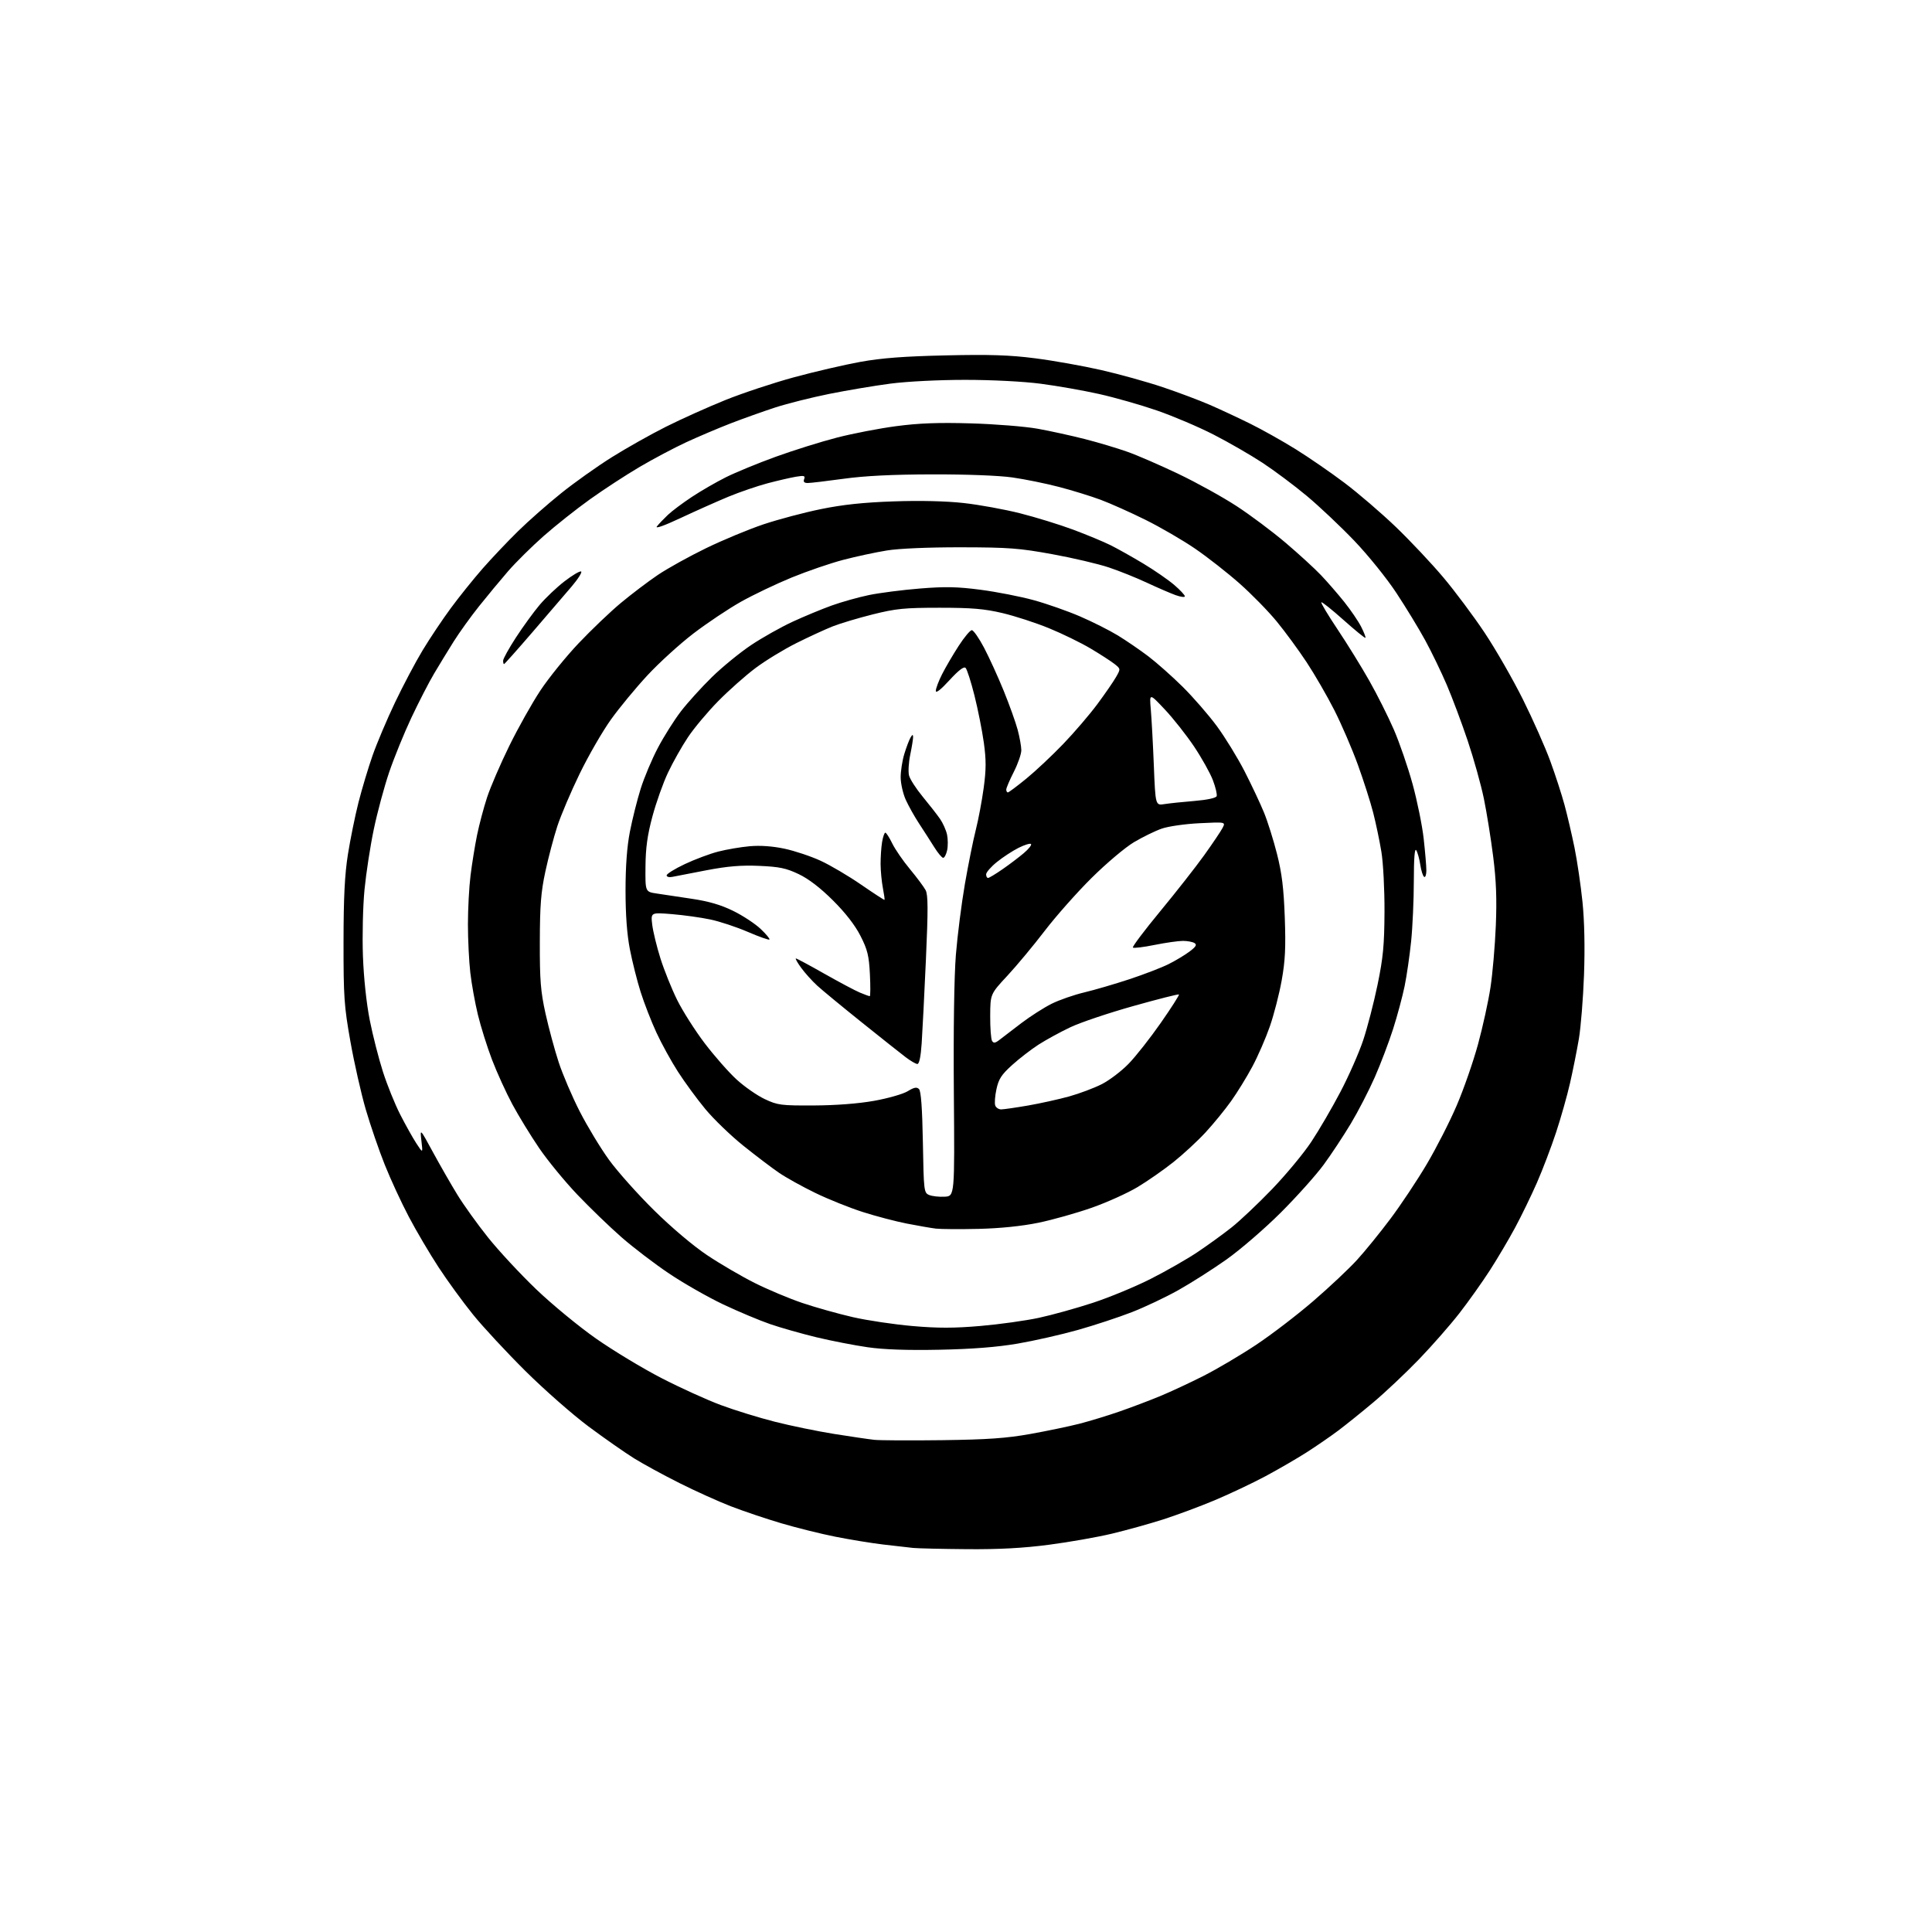 <?xml version="1.0" encoding="UTF-8" standalone="no"?>
<svg 
  version="1.1" 
  xmlns="http://www.w3.org/2000/svg" 
  xmlns:xlink="http://www.w3.org/1999/xlink" 
  xmlns:svg="http://www.w3.org/2000/svg"
  xmlns:rdf="http://www.w3.org/1999/02/22-rdf-syntax-ns#"
  xmlns:cc="http://creativecommons.org/ns#"
  xmlns:dc="http://purl.org/dc/elements/1.1/"
  viewBox="0 0 768 768"
  width="768"
  height="768"
>
<style>svg {background-color: white; }</style>"
<path stroke="none" fill="black" fill-rule="evenodd" d="M384.50,615.82C374.60,615.74 364.93,615.52 363.00,615.33C361.07,615.14 355.68,614.52 351.00,613.96C346.32,613.40 337.81,612.01 332.09,610.87C326.36,609.74 316.68,607.33 310.59,605.53C304.49,603.73 295.45,600.68 290.50,598.76C285.55,596.84 276.36,592.69 270.07,589.53C263.78,586.38 255.68,581.96 252.07,579.72C248.46,577.47 240.32,571.79 234.00,567.09C227.68,562.38 216.37,552.45 208.88,545.02C201.39,537.58 192.01,527.49 188.05,522.58C184.08,517.68 177.92,509.23 174.37,503.80C170.82,498.38 165.49,489.35 162.53,483.72C159.56,478.10 155.25,468.77 152.95,463.00C150.64,457.23 147.24,447.32 145.39,441.00C143.55,434.68 140.80,422.52 139.29,414.00C136.79,399.92 136.54,396.30 136.56,374.50C136.57,356.73 137.03,347.68 138.30,339.63C139.25,333.65 141.14,324.36 142.50,318.98C143.87,313.61 146.38,305.23 148.09,300.36C149.79,295.49 153.81,285.99 157.02,279.26C160.23,272.53 165.17,263.18 168.01,258.49C170.84,253.80 175.89,246.25 179.22,241.73C182.56,237.20 188.25,230.12 191.86,226.00C195.48,221.88 201.82,215.18 205.97,211.12C210.11,207.06 217.78,200.30 223.02,196.10C228.25,191.89 237.29,185.47 243.11,181.81C248.93,178.16 258.67,172.67 264.76,169.62C270.84,166.57 281.43,161.81 288.30,159.04C295.16,156.27 307.47,152.19 315.64,149.97C323.81,147.75 335.68,145.00 342.00,143.85C350.47,142.32 359.42,141.64 376.00,141.27C393.53,140.87 401.37,141.13 411.50,142.43C418.65,143.34 430.43,145.44 437.69,147.09C444.94,148.74 455.97,151.81 462.19,153.90C468.41,155.99 476.88,159.17 481.00,160.97C485.12,162.76 492.32,166.13 497.00,168.44C501.68,170.75 509.76,175.29 514.96,178.51C520.16,181.74 528.94,187.78 534.46,191.94C539.98,196.10 549.17,204.00 554.90,209.50C560.62,215.00 569.09,224.00 573.72,229.50C578.35,235.00 585.75,244.90 590.15,251.50C594.55,258.10 601.41,270.04 605.39,278.04C609.37,286.03 614.26,297.06 616.26,302.54C618.27,308.02 620.82,315.88 621.93,320.00C623.05,324.12 624.83,331.77 625.90,337.00C626.96,342.23 628.38,351.90 629.06,358.50C629.84,366.12 630.06,376.70 629.67,387.50C629.33,396.85 628.41,408.32 627.62,413.00C626.82,417.68 625.25,425.55 624.12,430.50C623.00,435.45 620.50,444.28 618.58,450.11C616.65,455.95 613.23,464.95 610.97,470.11C608.70,475.28 604.80,483.32 602.28,488.00C599.77,492.68 595.24,500.32 592.23,505.00C589.21,509.68 583.78,517.33 580.15,522.00C576.52,526.67 569.27,534.94 564.03,540.38C558.79,545.81 550.67,553.46 546.00,557.39C541.33,561.32 535.02,566.39 532.00,568.66C528.98,570.93 523.35,574.80 519.50,577.27C515.65,579.74 508.22,584.05 502.99,586.85C497.75,589.64 488.68,593.93 482.82,596.39C476.96,598.85 467.74,602.27 462.33,604.01C456.92,605.74 447.77,608.28 442.00,609.66C436.23,611.04 424.98,613.02 417.00,614.06C406.81,615.40 397.15,615.92 384.50,615.82zM374.50,572.49C392.65,572.25 400.03,571.73 409.50,570.04C416.10,568.86 424.88,567.03 429.00,565.98C433.12,564.92 440.32,562.73 445.00,561.10C449.68,559.48 456.88,556.75 461.00,555.05C465.12,553.35 472.93,549.72 478.34,546.98C483.75,544.24 493.20,538.66 499.34,534.58C505.48,530.50 515.73,522.65 522.12,517.13C528.51,511.62 536.32,504.27 539.47,500.80C542.63,497.34 548.59,490.00 552.71,484.50C556.84,479.00 563.32,469.26 567.11,462.86C570.91,456.45 576.29,445.92 579.06,439.45C581.84,432.99 585.65,422.03 587.54,415.10C589.43,408.17 591.66,398.00 592.49,392.50C593.33,387.00 594.28,375.98 594.61,368.00C595.05,357.39 594.77,350.02 593.56,340.50C592.66,333.35 591.00,323.00 589.87,317.50C588.74,312.00 585.85,301.65 583.45,294.50C581.05,287.35 577.29,277.32 575.10,272.21C572.91,267.11 569.07,259.16 566.56,254.56C564.05,249.95 558.89,241.48 555.10,235.73C551.29,229.93 543.82,220.68 538.36,214.97C532.94,209.31 524.45,201.29 519.50,197.16C514.55,193.02 506.60,187.08 501.84,183.95C497.08,180.83 488.31,175.77 482.34,172.72C476.38,169.67 466.26,165.37 459.85,163.16C453.44,160.95 443.09,158.00 436.85,156.61C430.61,155.22 420.19,153.38 413.70,152.54C406.82,151.64 394.28,151.00 383.64,151.00C373.16,151.00 360.50,151.64 353.94,152.50C347.65,153.32 336.74,155.16 329.69,156.57C322.65,157.99 312.97,160.42 308.19,161.97C303.41,163.53 295.45,166.37 290.50,168.28C285.55,170.20 277.58,173.58 272.80,175.79C268.01,178.01 259.69,182.42 254.30,185.59C248.91,188.76 240.04,194.54 234.60,198.43C229.15,202.32 220.83,208.92 216.10,213.09C211.37,217.27 205.00,223.57 201.95,227.09C198.90,230.62 193.71,236.88 190.42,241.00C187.13,245.12 182.60,251.43 180.35,255.00C178.11,258.57 174.61,264.30 172.58,267.73C170.54,271.15 166.49,279.03 163.56,285.23C160.64,291.43 156.65,301.23 154.69,307.00C152.73,312.77 149.99,322.95 148.60,329.61C147.20,336.27 145.54,347.07 144.90,353.61C144.26,360.18 143.98,371.98 144.27,380.00C144.59,388.80 145.66,398.82 146.98,405.50C148.18,411.55 150.53,420.77 152.21,426.00C153.88,431.23 156.96,438.88 159.07,443.00C161.17,447.12 164.07,452.30 165.50,454.50C168.11,458.50 168.11,458.50 167.52,453.50C166.94,448.50 166.94,448.50 172.10,458.00C174.94,463.23 179.31,470.84 181.81,474.92C184.31,479.01 189.80,486.66 194.01,491.92C198.22,497.19 206.82,506.45 213.13,512.50C219.46,518.56 230.20,527.40 237.05,532.19C243.90,536.97 255.57,544.02 263.00,547.84C270.43,551.67 281.00,556.47 286.50,558.52C292.00,560.57 301.68,563.56 308.00,565.16C314.32,566.77 324.90,568.94 331.50,570.00C338.10,571.05 345.30,572.11 347.50,572.35C349.70,572.59 361.85,572.65 374.50,572.49zM373.50,536.54C360.73,536.80 351.36,536.48 344.91,535.55C339.63,534.79 330.48,533.01 324.57,531.59C318.66,530.16 310.38,527.81 306.16,526.36C301.95,524.91 293.55,521.39 287.50,518.53C281.45,515.66 271.77,510.15 265.99,506.26C260.20,502.38 251.65,495.85 246.99,491.76C242.32,487.67 234.45,480.07 229.50,474.88C224.55,469.68 217.75,461.40 214.38,456.47C211.01,451.53 206.20,443.68 203.68,439.00C201.17,434.32 197.52,426.32 195.57,421.21C193.63,416.10 191.10,408.06 189.96,403.33C188.82,398.61 187.46,391.09 186.95,386.62C186.44,382.15 186.01,373.54 186.01,367.47C186.00,361.41 186.47,352.63 187.05,347.97C187.63,343.31 188.79,336.12 189.63,332.00C190.47,327.88 192.26,321.12 193.61,317.00C194.96,312.88 198.94,303.65 202.45,296.50C205.96,289.35 211.53,279.43 214.82,274.47C218.11,269.50 224.93,261.07 229.98,255.74C235.03,250.41 242.61,243.17 246.83,239.66C251.05,236.15 257.65,231.15 261.50,228.55C265.35,225.95 273.99,221.16 280.70,217.90C287.41,214.65 297.69,210.37 303.56,208.41C309.42,206.45 319.68,203.73 326.36,202.37C335.02,200.60 343.28,199.72 355.19,199.31C365.73,198.94 375.99,199.18 383.05,199.96C389.20,200.64 399.32,202.48 405.53,204.05C411.74,205.62 421.25,208.55 426.66,210.57C432.07,212.59 438.75,215.37 441.50,216.74C444.25,218.11 450.10,221.40 454.50,224.04C458.90,226.69 464.41,230.50 466.75,232.50C469.09,234.51 471.00,236.55 471.00,237.03C471.00,237.52 469.31,237.30 467.25,236.55C465.19,235.80 460.10,233.59 455.93,231.65C451.77,229.70 444.96,226.96 440.79,225.57C436.62,224.17 426.53,221.80 418.36,220.31C405.23,217.91 401.00,217.59 382.00,217.56C369.02,217.54 357.33,218.04 352.50,218.83C348.10,219.54 340.33,221.21 335.24,222.54C330.15,223.87 320.93,227.03 314.74,229.56C308.56,232.09 299.45,236.44 294.50,239.22C289.55,242.01 281.07,247.68 275.64,251.83C270.22,255.98 262.00,263.46 257.37,268.45C252.74,273.44 246.21,281.34 242.87,286.01C239.52,290.68 233.94,300.35 230.46,307.50C226.98,314.65 222.98,324.05 221.56,328.40C220.14,332.74 218.00,340.84 216.80,346.40C215.03,354.60 214.62,359.88 214.59,374.50C214.55,389.71 214.91,394.11 216.85,402.90C218.12,408.62 220.47,417.31 222.07,422.21C223.67,427.11 227.45,435.96 230.47,441.86C233.50,447.77 238.72,456.40 242.09,461.05C245.46,465.70 253.51,474.72 259.98,481.10C266.90,487.93 275.58,495.27 281.08,498.94C286.21,502.38 294.71,507.34 299.96,509.98C305.21,512.61 313.77,516.21 319.00,517.97C324.23,519.73 333.23,522.26 339.00,523.58C344.77,524.90 355.46,526.49 362.75,527.12C372.83,528.00 379.29,527.99 389.74,527.09C397.30,526.44 407.76,524.98 412.99,523.85C418.22,522.72 427.87,520.04 434.43,517.89C440.99,515.74 451.34,511.46 457.43,508.37C463.52,505.29 471.88,500.51 476.00,497.75C480.12,494.99 486.23,490.57 489.56,487.93C492.90,485.29 500.13,478.45 505.64,472.73C511.14,467.01 518.17,458.55 521.24,453.92C524.32,449.29 529.55,440.32 532.86,434.00C536.18,427.68 540.24,418.45 541.89,413.50C543.54,408.55 546.11,398.65 547.59,391.50C549.82,380.71 550.29,375.78 550.36,362.50C550.40,353.58 549.85,342.99 549.12,338.58C548.40,334.22 546.94,327.24 545.87,323.08C544.81,318.91 542.06,310.32 539.77,304.00C537.48,297.68 533.26,287.89 530.40,282.26C527.54,276.63 522.59,268.08 519.41,263.26C516.23,258.44 510.90,251.17 507.56,247.10C504.23,243.02 497.57,236.22 492.77,231.97C487.97,227.72 480.02,221.49 475.10,218.12C470.18,214.75 461.28,209.58 455.33,206.63C449.37,203.68 441.35,200.09 437.50,198.66C433.65,197.23 426.23,194.93 421.00,193.57C415.77,192.20 407.45,190.51 402.50,189.80C397.12,189.03 384.24,188.54 370.50,188.57C354.72,188.61 343.68,189.16 335.33,190.32C328.64,191.24 322.24,192.00 321.11,192.00C319.66,192.00 319.24,191.54 319.67,190.43C320.17,189.11 319.66,188.96 316.38,189.51C314.25,189.87 309.17,191.05 305.10,192.12C301.04,193.20 294.06,195.59 289.60,197.43C285.15,199.28 276.61,203.08 270.64,205.88C263.95,209.02 260.30,210.31 261.14,209.24C261.89,208.28 263.85,206.23 265.50,204.67C267.15,203.11 271.43,199.91 275.00,197.55C278.57,195.18 284.65,191.67 288.50,189.74C292.35,187.81 301.29,184.13 308.36,181.57C315.43,179.01 326.37,175.58 332.67,173.96C338.96,172.33 349.60,170.28 356.30,169.40C365.28,168.21 373.12,167.92 386.00,168.30C395.62,168.58 407.55,169.54 412.50,170.43C417.45,171.32 425.87,173.17 431.21,174.53C436.54,175.89 444.19,178.18 448.21,179.61C452.22,181.03 461.35,185.00 468.50,188.42C475.65,191.83 486.00,197.56 491.50,201.14C497.00,204.72 505.77,211.28 511.00,215.72C516.23,220.16 522.58,225.97 525.12,228.64C527.66,231.31 531.82,236.10 534.37,239.29C536.91,242.47 539.93,246.90 541.07,249.13C542.21,251.37 542.98,253.35 542.78,253.55C542.59,253.75 538.66,250.54 534.06,246.44C529.46,242.33 525.49,239.17 525.25,239.42C525.00,239.67 527.92,244.53 531.73,250.23C535.54,255.93 541.20,265.08 544.30,270.57C547.41,276.05 551.80,284.80 554.07,290.02C556.33,295.23 559.69,304.99 561.53,311.70C563.37,318.41 565.36,328.18 565.94,333.41C566.52,338.64 567.00,344.32 567.00,346.02C567.00,347.72 566.60,348.87 566.12,348.57C565.63,348.27 564.94,346.11 564.59,343.76C564.23,341.42 563.51,338.82 562.99,338.00C562.35,337.00 562.03,341.09 562.02,350.14C562.01,357.65 561.53,368.45 560.95,374.14C560.37,379.84 559.20,387.88 558.36,392.00C557.51,396.12 555.46,403.77 553.79,409.00C552.12,414.23 548.85,422.86 546.51,428.18C544.17,433.51 539.87,441.83 536.96,446.68C534.05,451.53 529.20,458.88 526.17,463.00C523.15,467.12 515.46,475.71 509.09,482.07C502.71,488.43 493.00,496.81 487.50,500.70C482.00,504.58 473.40,510.06 468.39,512.86C463.38,515.67 455.06,519.61 449.89,521.62C444.73,523.63 435.10,526.80 428.50,528.67C421.90,530.53 411.10,532.98 404.50,534.11C396.30,535.51 386.48,536.28 373.50,536.54zM389.00,488.50C381.57,488.67 373.93,488.62 372.00,488.39C370.07,488.15 364.91,487.26 360.52,486.40C356.14,485.55 348.26,483.48 343.02,481.81C337.79,480.14 329.29,476.73 324.14,474.23C318.99,471.74 312.47,468.11 309.64,466.18C306.81,464.25 300.43,459.40 295.45,455.41C290.47,451.41 283.67,444.85 280.34,440.82C277.01,436.80 272.13,430.12 269.48,426.00C266.83,421.88 262.99,414.90 260.95,410.49C258.91,406.09 256.09,398.83 254.67,394.36C253.26,389.90 251.34,382.25 250.39,377.37C249.24,371.48 248.66,363.63 248.66,354.00C248.66,344.37 249.24,336.52 250.39,330.63C251.34,325.75 253.25,318.10 254.65,313.63C256.04,309.16 259.14,301.79 261.53,297.26C263.92,292.72 268.04,286.20 270.68,282.76C273.33,279.32 278.87,273.20 283.00,269.16C287.12,265.13 294.15,259.39 298.61,256.41C303.08,253.43 310.50,249.26 315.11,247.13C319.73,245.00 326.71,242.11 330.63,240.70C334.55,239.29 341.20,237.42 345.40,236.55C349.61,235.68 358.71,234.51 365.64,233.95C375.75,233.13 380.52,233.23 389.86,234.45C396.26,235.29 405.75,237.15 410.94,238.58C416.13,240.01 424.41,242.91 429.34,245.04C434.28,247.17 441.06,250.58 444.41,252.63C447.76,254.68 453.20,258.41 456.50,260.91C459.80,263.42 465.92,268.85 470.10,272.98C474.28,277.12 480.40,284.16 483.70,288.62C486.99,293.09 491.96,301.19 494.75,306.62C497.53,312.06 501.00,319.43 502.46,323.00C503.92,326.57 506.25,334.00 507.64,339.50C509.57,347.12 510.30,353.11 510.72,364.68C511.15,376.63 510.89,381.93 509.50,389.68C508.54,395.08 506.41,403.32 504.79,408.00C503.16,412.68 500.03,419.88 497.82,424.00C495.62,428.12 491.81,434.31 489.36,437.74C486.92,441.17 482.35,446.76 479.21,450.16C476.07,453.56 470.34,458.85 466.49,461.92C462.63,464.99 456.24,469.46 452.27,471.84C448.31,474.23 440.10,477.94 434.03,480.08C427.96,482.21 418.39,484.91 412.75,486.07C406.20,487.41 397.63,488.29 389.00,488.50zM375.50,475.71C379.50,475.50 379.50,475.50 379.17,434.50C378.97,409.57 379.29,388.01 379.98,379.50C380.61,371.80 382.22,359.16 383.56,351.40C384.91,343.65 386.85,333.97 387.89,329.90C388.92,325.83 390.34,318.32 391.03,313.22C392.03,305.87 392.04,302.11 391.09,295.22C390.42,290.42 388.75,282.00 387.37,276.50C385.99,271.00 384.40,266.05 383.84,265.50C383.15,264.83 381.05,266.44 377.41,270.41C373.98,274.16 372.00,275.70 372.00,274.63C372.00,273.70 373.12,270.71 374.50,268.00C375.87,265.29 378.83,260.24 381.06,256.79C383.29,253.33 385.66,250.50 386.31,250.50C386.97,250.50 389.16,253.65 391.19,257.50C393.21,261.35 396.73,269.05 398.99,274.61C401.25,280.17 403.75,287.14 404.54,290.11C405.33,293.07 405.98,296.72 405.99,298.22C405.99,299.72 404.65,303.60 403.00,306.84C401.35,310.09 400.00,313.25 400.00,313.87C400.00,314.49 400.29,315.00 400.64,315.00C400.99,315.00 404.30,312.52 408.00,309.50C411.70,306.47 418.30,300.27 422.67,295.72C427.04,291.17 433.11,284.08 436.17,279.97C439.22,275.86 442.57,271.01 443.61,269.19C445.50,265.89 445.50,265.89 443.00,263.91C441.62,262.83 437.36,260.07 433.52,257.79C429.68,255.51 422.25,251.88 417.02,249.74C411.78,247.59 403.45,244.88 398.50,243.71C391.29,242.01 386.32,241.59 373.50,241.59C359.56,241.59 356.15,241.93 346.97,244.22C341.18,245.67 334.02,247.81 331.05,248.98C328.08,250.15 321.57,253.15 316.58,255.64C311.58,258.14 304.27,262.60 300.31,265.57C296.36,268.53 289.69,274.45 285.48,278.73C281.28,283.00 275.86,289.47 273.44,293.11C271.02,296.74 267.47,303.04 265.55,307.11C263.62,311.17 260.84,319.00 259.36,324.50C257.35,332.00 256.65,337.00 256.59,344.50C256.50,354.50 256.50,354.50 261.00,355.18C263.48,355.55 269.80,356.50 275.05,357.29C281.78,358.29 286.64,359.72 291.49,362.11C295.28,363.97 300.17,367.19 302.35,369.25C304.54,371.32 306.12,373.22 305.86,373.48C305.60,373.73 301.73,372.37 297.27,370.44C292.80,368.51 286.08,366.28 282.32,365.50C278.57,364.71 271.72,363.76 267.09,363.38C258.69,362.70 258.69,362.70 259.27,367.60C259.60,370.29 261.07,376.32 262.54,381.00C264.02,385.68 267.00,393.10 269.18,397.50C271.36,401.90 276.28,409.64 280.12,414.70C283.96,419.75 289.66,426.24 292.80,429.11C295.93,431.98 300.98,435.49 304.00,436.91C309.12,439.32 310.46,439.50 323.50,439.44C332.27,439.40 341.24,438.71 347.50,437.59C353.00,436.61 359.00,434.89 360.82,433.78C363.37,432.22 364.42,432.02 365.32,432.92C366.12,433.72 366.61,440.54 366.86,454.12C367.20,473.48 367.28,474.17 369.36,475.03C370.54,475.52 373.30,475.83 375.50,475.71zM397.98,441.00C398.95,441.00 403.73,440.31 408.62,439.47C413.50,438.62 420.88,436.99 425.00,435.85C429.12,434.70 434.98,432.50 438.00,430.96C441.02,429.42 445.83,425.77 448.67,422.83C451.52,419.90 457.26,412.60 461.44,406.60C465.62,400.61 468.86,395.53 468.65,395.32C468.44,395.10 460.27,397.17 450.50,399.92C440.73,402.66 429.47,406.45 425.48,408.35C421.49,410.24 415.81,413.35 412.86,415.24C409.91,417.14 405.17,420.80 402.33,423.37C398.08,427.21 396.97,428.93 396.10,432.99C395.51,435.71 395.30,438.62 395.63,439.47C395.95,440.31 397.01,441.00 397.98,441.00zM364.66,422.95C364.02,422.93 361.93,421.71 360.00,420.24C358.07,418.78 350.20,412.53 342.50,406.36C334.80,400.19 326.87,393.65 324.87,391.82C322.87,389.99 320.00,386.81 318.50,384.75C316.99,382.69 316.04,381.00 316.39,381.00C316.73,381.00 321.82,383.73 327.70,387.07C333.58,390.40 339.93,393.78 341.82,394.57C343.70,395.36 345.47,396.00 345.74,396.00C346.02,396.00 346.04,392.06 345.80,387.25C345.42,379.84 344.85,377.51 342.04,372.00C339.89,367.78 336.06,362.84 331.11,357.92C326.10,352.93 321.45,349.36 317.50,347.48C312.52,345.11 309.85,344.55 301.84,344.20C294.66,343.88 289.27,344.33 280.84,345.94C274.60,347.13 268.49,348.31 267.25,348.57C266.01,348.83 265.00,348.56 265.00,347.97C265.00,347.38 268.26,345.36 272.25,343.48C276.24,341.60 282.20,339.37 285.50,338.52C288.80,337.67 294.43,336.71 298.00,336.39C302.21,336.02 307.09,336.36 311.85,337.37C315.89,338.23 322.36,340.39 326.22,342.17C330.09,343.95 337.33,348.23 342.32,351.67C347.32,355.11 351.50,357.83 351.61,357.72C351.73,357.60 351.44,355.48 350.96,353.00C350.48,350.52 350.07,346.25 350.05,343.50C350.04,340.75 350.30,336.81 350.64,334.75C350.98,332.69 351.56,331.00 351.93,331.00C352.30,331.00 353.53,332.91 354.67,335.25C355.80,337.59 358.98,342.21 361.72,345.50C364.46,348.80 367.26,352.56 367.95,353.86C368.93,355.73 368.96,361.48 368.07,381.36C367.45,395.19 366.69,410.21 366.38,414.75C366.02,420.06 365.41,422.98 364.66,422.95zM397.41,413.28C398.66,412.30 402.56,409.31 406.09,406.64C409.61,403.97 414.98,400.55 418.00,399.03C421.02,397.52 426.88,395.48 431.00,394.50C435.12,393.52 443.23,391.15 449.00,389.24C454.77,387.33 461.75,384.64 464.50,383.27C467.25,381.90 471.01,379.64 472.85,378.26C475.41,376.34 475.88,375.54 474.85,374.89C474.11,374.42 472.05,374.02 470.27,374.02C468.49,374.01 463.41,374.73 458.98,375.62C454.54,376.52 450.66,376.99 450.34,376.67C450.02,376.36 454.89,369.89 461.16,362.30C467.43,354.71 475.30,344.68 478.66,340.00C482.01,335.32 485.31,330.43 485.99,329.11C487.22,326.73 487.22,326.73 476.86,327.24C471.10,327.52 464.40,328.48 461.76,329.41C459.16,330.32 454.21,332.74 450.76,334.79C447.31,336.83 439.75,343.22 433.92,349.00C428.10,354.77 419.73,364.23 415.31,370.00C410.90,375.77 404.22,383.80 400.48,387.83C393.67,395.15 393.67,395.15 393.62,403.83C393.59,408.60 393.93,413.08 394.36,413.78C394.98,414.78 395.64,414.67 397.41,413.28zM392.76,349.00C393.18,349.00 395.77,347.44 398.51,345.54C401.26,343.64 405.07,340.75 406.99,339.12C408.92,337.49 410.20,335.86 409.84,335.51C409.48,335.15 407.24,335.85 404.85,337.05C402.46,338.26 398.59,340.79 396.25,342.69C393.91,344.58 392.00,346.78 392.00,347.57C392.00,348.36 392.34,349.00 392.76,349.00zM374.93,341.00C374.43,341.00 372.83,339.09 371.37,336.75C369.91,334.41 367.23,330.24 365.41,327.47C363.59,324.71 361.19,320.43 360.07,317.97C358.96,315.51 358.04,311.48 358.03,309.00C358.03,306.52 358.67,302.36 359.47,299.74C360.26,297.13 361.37,294.20 361.92,293.24C362.67,291.95 362.95,291.87 362.97,292.94C362.99,293.73 362.48,296.90 361.84,299.99C361.20,303.07 360.98,306.80 361.35,308.26C361.72,309.72 364.17,313.52 366.80,316.71C369.43,319.89 372.52,323.85 373.66,325.50C374.81,327.15 376.07,329.96 376.46,331.75C376.84,333.54 376.86,336.35 376.50,338.00C376.14,339.65 375.43,341.00 374.93,341.00zM462.90,319.64C464.88,319.33 470.25,318.76 474.84,318.39C479.84,317.97 483.36,317.22 483.64,316.49C483.89,315.83 483.22,312.98 482.15,310.16C481.08,307.34 477.71,301.31 474.67,296.76C471.62,292.22 466.38,285.57 463.01,282.00C456.89,275.50 456.89,275.50 457.46,282.00C457.77,285.57 458.32,295.63 458.67,304.35C459.31,320.21 459.31,320.21 462.90,319.64zM200.35,264.00C200.16,264.00 200.00,263.38 200.00,262.63C200.00,261.87 202.30,257.71 205.12,253.38C207.94,249.05 212.18,243.22 214.54,240.43C216.91,237.64 221.34,233.44 224.39,231.09C227.44,228.73 230.40,226.97 230.98,227.16C231.55,227.35 229.88,230.03 227.26,233.12C224.64,236.21 217.60,244.42 211.60,251.37C205.61,258.32 200.55,264.00 200.35,264.00z" />

</svg>